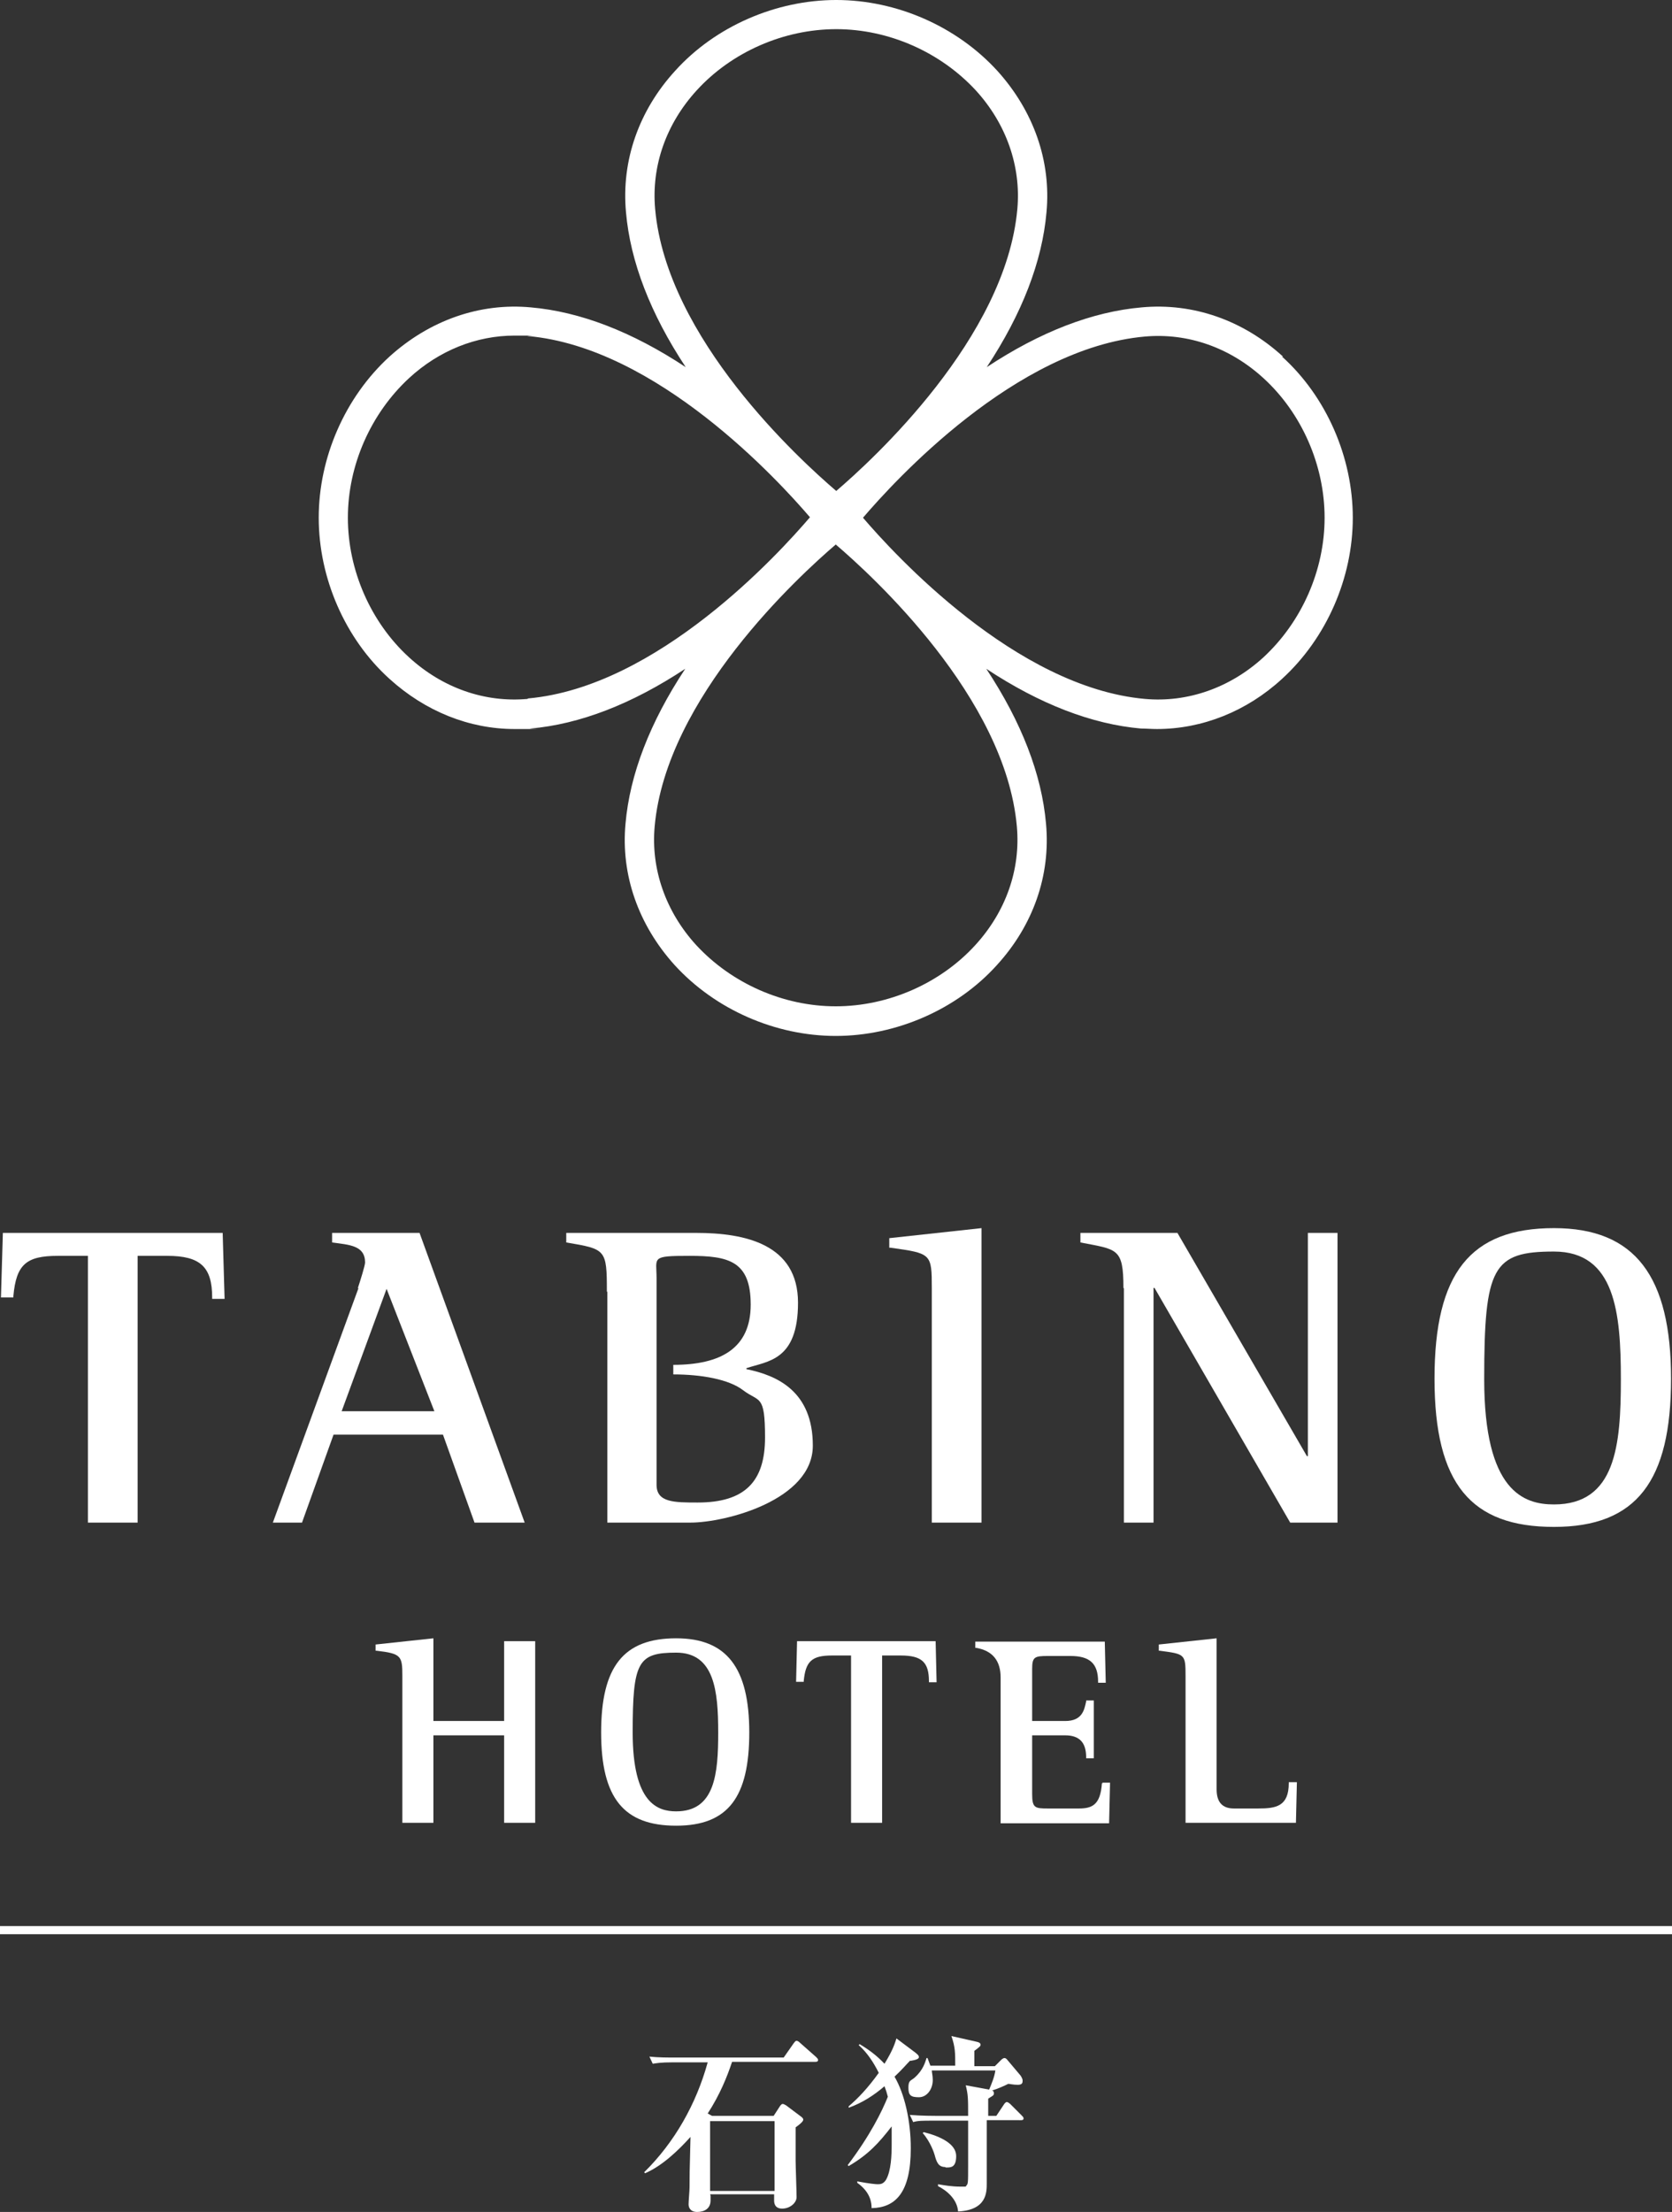 <?xml version="1.0" encoding="UTF-8"?>
<svg id="_レイヤー_2" data-name="レイヤー 2" xmlns="http://www.w3.org/2000/svg" viewBox="0 0 349.9 462.7">
  <rect x="0" y="0" width="349.9" height="462.7" fill="#333333" stroke="none"/>
  <defs>
    <style>
      .cls-1 {
        fill: #fff;
      }
    </style>
  </defs>
  <g id="_レイヤー_1-2" data-name=" レイヤー 1">
    <g>
      <g>
        <rect class="cls-1" y="402.9" width="349.9" height="1.7"/>
        <g>
          <path class="cls-1" d="M.6,257.9l-.4,13.5h2.6v-.3c.6-6.6,2.7-8.4,9.3-8.4h6.3v55.8h10.4v-55.8h6.2c6.9,0,9.4,2.3,9.4,8.7v.3h2.6l-.4-13.8H.4h.2Z"/>
          <path class="cls-1" d="M127,270.2c0-8.9-.2-8.9-8.5-10.3v-2h27.2c10.3,0,21.3,2.4,21.3,14.6s-6.4,12.2-10.8,13.7v.2c6.4,1.3,13.9,4.6,13.9,16s-18.3,16.1-25.6,16.1h-17.4v-48.3h-.1ZM140.9,285.5c10,0,16.2-3.5,16.2-12.6s-4.6-10.2-12.8-10.2-6.9.3-6.9,4.7v43.2c0,3.7,3.7,3.7,8.6,3.7,9.9,0,14.1-4.4,14.1-13.6s-1.2-7.3-4.6-9.9c-3-2.3-8.8-3.3-14.6-3.3v-2h0Z"/>
          <path class="cls-1" d="M74.9,269.4c.5-1.5,1.5-4.7,1.5-5.3,0-3.6-3.3-3.7-6.9-4.2v-2h18.3l22,60.6h-10.5l-6.6-18.4h-22.9l-6.6,18.4h-6.1l17.9-49-.1-.1ZM71.5,295.2h19.4l-10-25.6-9.4,25.6Z"/>
          <path class="cls-1" d="M235.1,269.4c0-8.4-1.3-8-9-9.5v-2h20.3l27.1,46.7h.2v-46.7h6.2v60.6h-9.9l-28.4-49.1h-.2v49.1h-6.2v-49l-.1-.1Z"/>
          <path class="cls-1" d="M325.2,256.9c-17.5,0-25,9.4-25,31.5s7.7,31,25,31,24.5-9.6,24.5-31-7.5-31.5-24.5-31.5ZM325.2,314.7c-6.3,0-14.6-2.7-14.6-26.2s1.8-26.7,14.6-26.7,14,12.8,14,26.7-1.1,26.2-14,26.2Z"/>
          <path class="cls-1" d="M186.1,261h.3c8.5,1.2,8.6,1.2,8.6,8.5v49h10.4v-61.6l-19.3,2.1v2Z"/>
        </g>
        <g>
          <path class="cls-1" d="M105.5,360h-14.8v-17.3l-12.1,1.3v1.3h.2c5.2.6,5.4,1.1,5.4,5.3v30.7h6.5v-18.3h14.8v18.3h6.5v-38h-6.5v16.7Z"/>
          <path class="cls-1" d="M141.5,342.7c-11,0-15.7,5.9-15.7,19.7s4.8,19.5,15.7,19.5,15.3-6,15.3-19.5-4.7-19.7-15.3-19.7ZM141.5,378.9c-3.9,0-9.1-1.7-9.1-16.5s1.1-16.7,9.1-16.7,8.8,8,8.8,16.7-.7,16.5-8.8,16.5Z"/>
          <path class="cls-1" d="M166.8,343.3l-.2,8.5h1.6v-.2c.4-4.1,1.7-5.3,5.9-5.3h4v35h6.5v-35h3.9c4.4,0,5.9,1.4,5.9,5.4v.2h1.6l-.2-8.6h-29Z"/>
          <path class="cls-1" d="M230.6,373c-.3,4.5-2,5.3-4.8,5.3h-6.5c-2.7,0-3.3-.1-3.3-3v-12.3h6.9c3,0,4.4,1.5,4.4,4.6v.2h1.6v-12.1h-1.6v.2c-.4,1.8-.8,4.1-4.4,4.1h-6.9v-10.9c0-2.5.5-2.7,3.3-2.7h4.7c4.1,0,5.8,1.6,5.8,5.4v.2h1.6l-.2-8.6h-27.1v1.3h.2c3.4.6,5.1,2.67,5.1,6.2v30.5h22.7l.2-8.5h-1.6v.2l-.1-.1Z"/>
          <path class="cls-1" d="M269.7,372.8v.2c0,4.9-2.7,5.3-6.4,5.3h-5.1c-2.4,0-3.6-1.33-3.6-4v-31.6l-12.1,1.3v1.3h.2c5.3.7,5.4.7,5.4,5.3v30.7h23.1l.2-8.5h-1.7Z"/>
        </g>
        <path class="cls-1" d="M268.5,74.6c-8.3-7.6-18.8-11.3-29.6-10.3-10.3.9-21.2,5.1-32.4,12.5,7.4-11.2,11.6-22.1,12.5-32.4,1-10.7-2.7-21.2-10.3-29.6-8.5-9.3-21.1-14.8-33.7-14.8s-25.3,5.5-33.7,14.8c-7.6,8.3-11.3,18.8-10.3,29.6.9,10.3,5.1,21.2,12.5,32.4-11.2-7.4-22.1-11.6-32.4-12.5-10.7-1-21.2,2.7-29.6,10.3-9.3,8.5-14.8,21.1-14.8,33.7s5.5,25.3,14.8,33.7c7.5,6.8,16.7,10.5,26.2,10.5s2.2,0,3.3-.1c10.3-.9,21.2-5.1,32.4-12.5-7.4,11.2-11.6,22.1-12.5,32.4-1,10.7,2.7,21.2,10.3,29.6,8.5,9.3,21.1,14.8,33.7,14.8s25.3-5.5,33.7-14.8c7.6-8.3,11.3-18.8,10.3-29.6-.9-10.3-5.1-21.2-12.5-32.4,11.2,7.4,22.1,11.6,32.4,12.5,1.1,0,2.2.1,3.3.1,9.5,0,18.8-3.7,26.2-10.5,9.3-8.5,14.8-21.1,14.8-33.7s-5.5-25.3-14.8-33.7h.2ZM145.8,18.9c7.3-8,18.2-12.8,29.2-12.8s21.8,4.8,29.2,12.8c6.4,7,9.5,15.9,8.7,24.8-2.4,27-30.3,52.5-37.9,59-7.6-6.5-35.5-31.9-37.9-59-.8-9,2.3-17.8,8.7-24.8h0ZM110.4,146.2c-9,.8-17.8-2.3-24.8-8.7-8-7.3-12.8-18.2-12.8-29.2s4.8-21.8,12.8-29.2c6.3-5.8,14.1-8.9,22.1-8.9s1.8,0,2.8.1c27,2.4,52.5,30.3,59,37.9-6.5,7.6-31.9,35.5-59,37.9l-.1.1ZM204.1,197.7c-7.3,8-18.2,12.8-29.2,12.8s-21.8-4.8-29.2-12.8c-6.4-7-9.5-15.9-8.7-24.8,2.4-27,30.3-52.5,37.9-59,7.6,6.5,35.5,31.9,37.9,59,.8,9-2.3,17.8-8.7,24.8ZM264.4,137.5c-7,6.4-15.9,9.5-24.8,8.7-27-2.4-52.5-30.3-59-37.9,6.5-7.6,31.9-35.5,59-37.9,9-.8,17.8,2.3,24.8,8.7,8,7.3,12.8,18.2,12.8,29.2s-4.8,21.8-12.8,29.2h0Z"/>
      </g>
      <g>
        <path class="cls-1" d="M148.7,459.3v1c0,1.7-1.3,2.4-2.8,2.4s-1.8-1-1.8-1.6.2-2.9.2-3.5c0-2.2,0-3,.2-10.6-2.6,2.9-6,6.1-9.5,7.6l-.2-.2c6.4-6.3,10.9-14.3,13.3-23h-7.2c-2.8,0-3.6.2-4.3.3l-.7-1.5c1.8.2,3.9.2,5.7.2h22.4l2.1-3c.2-.2.3-.5.6-.5s.6.3.7.4l3.4,3c.2.2.4.4.4.6,0,.4-.4.4-.6.4h-17.4c-1,3-2.5,6.8-5.1,10.8l.9.5h12.9l1.3-2c.2-.3.4-.5.6-.5s.5.2.7.3l3.2,2.4c.1.1.4.3.4.6,0,.4-.9,1.1-1.6,1.6v7c0,1.1.2,6.4.2,7.6s-1.4,2.4-3,2.4-1.7-1.2-1.7-1.7v-1.3h-13.4l.1.3ZM162.1,458.3v-14.6h-13.5v14.6h13.5Z"/>
        <path class="cls-1" d="M190.5,431c-.8.8-1.6,1.8-3.3,3.4,2.1,3.6,3.4,9.2,3.4,15,0,9.4-3.3,12.4-8.2,12.5,0-1.1-.2-3.3-3-5.3v-.3c2.6.5,4,.6,4.2.6.6,0,1.2,0,1.8-.9,1.1-1.9,1.2-5.2,1.2-7.5v-3.7c-2.7,3.5-4.9,5.9-9,8.3l-.2-.2c4.7-6.2,7.2-11.3,8.4-14.3-.2-.8-.4-1.4-.7-2.2-2.2,1.9-4.7,3.5-7.5,4.5v-.3c2-1.7,4-3.8,6.3-7-1.1-2.2-2.4-4.2-4.2-5.8l.2-.2c2,1.2,3.6,2.4,5.2,4.1,1.9-3.1,2.2-4.4,2.5-5.3l4,3c.2.2.7.5.7.9s-.6.6-1.8.8v-.1ZM213.3,443.5h-6.8v13.2c0,1.9,0,5.6-6,5.9-.2-2.6-2.4-4.4-4.2-5.3v-.4c1.2.2,2.8.5,4.7.5s.9,0,1.2-.2c.4-.3.4-.7.4-4.1v-9.5h-7.2c-2.4,0-3.3,0-4.3.3l-.7-1.5c2.4.2,5.3.2,5.7.2h6.5c0-3.6,0-4.4-.5-6.4l4.9.9c.5-1.2,1.1-2.6,1.3-4h-13.3c0,.4.2,1.1.2,2,0,1.9-1.2,3.6-2.9,3.6s-2.2-.4-2.2-2,.5-1.4,1.3-2.1c1.8-1.6,2.2-3.2,2.5-4.1h.2c.3.8.4,1.1.6,1.6h5.2c0-2.7,0-3.9-.8-6.2l5.3,1.2c.5.1.8.3.8.6s-.1.4-1.3,1.3v3.2h4.3l1.3-1.3c.2-.2.5-.4.7-.4s.4.1.7.5l2.7,3.2c.1.2.4.6.4,1s0,.9-1,.9-1.7-.2-2-.2c-.8.4-2.1,1-3.4,1.4.2,0,.4.2.4.6,0,.5-.5.6-1.2,1.1v3.6h1.7l1.6-2.4c.1-.2.4-.5.6-.5s.6.3.7.4l2.4,2.4c.2.2.4.4.4.6,0,.4-.3.4-.6.4h-.3ZM197.8,453.3c-1.4,0-1.8-1-2.2-2.5-.1-.4-.9-2.8-2.5-4.6l.2-.2c3.6.9,6.8,2.5,6.8,5s-1.2,2.4-2.2,2.4l-.1-.1Z"/>
      </g>
    </g>
  </g>
</svg>
